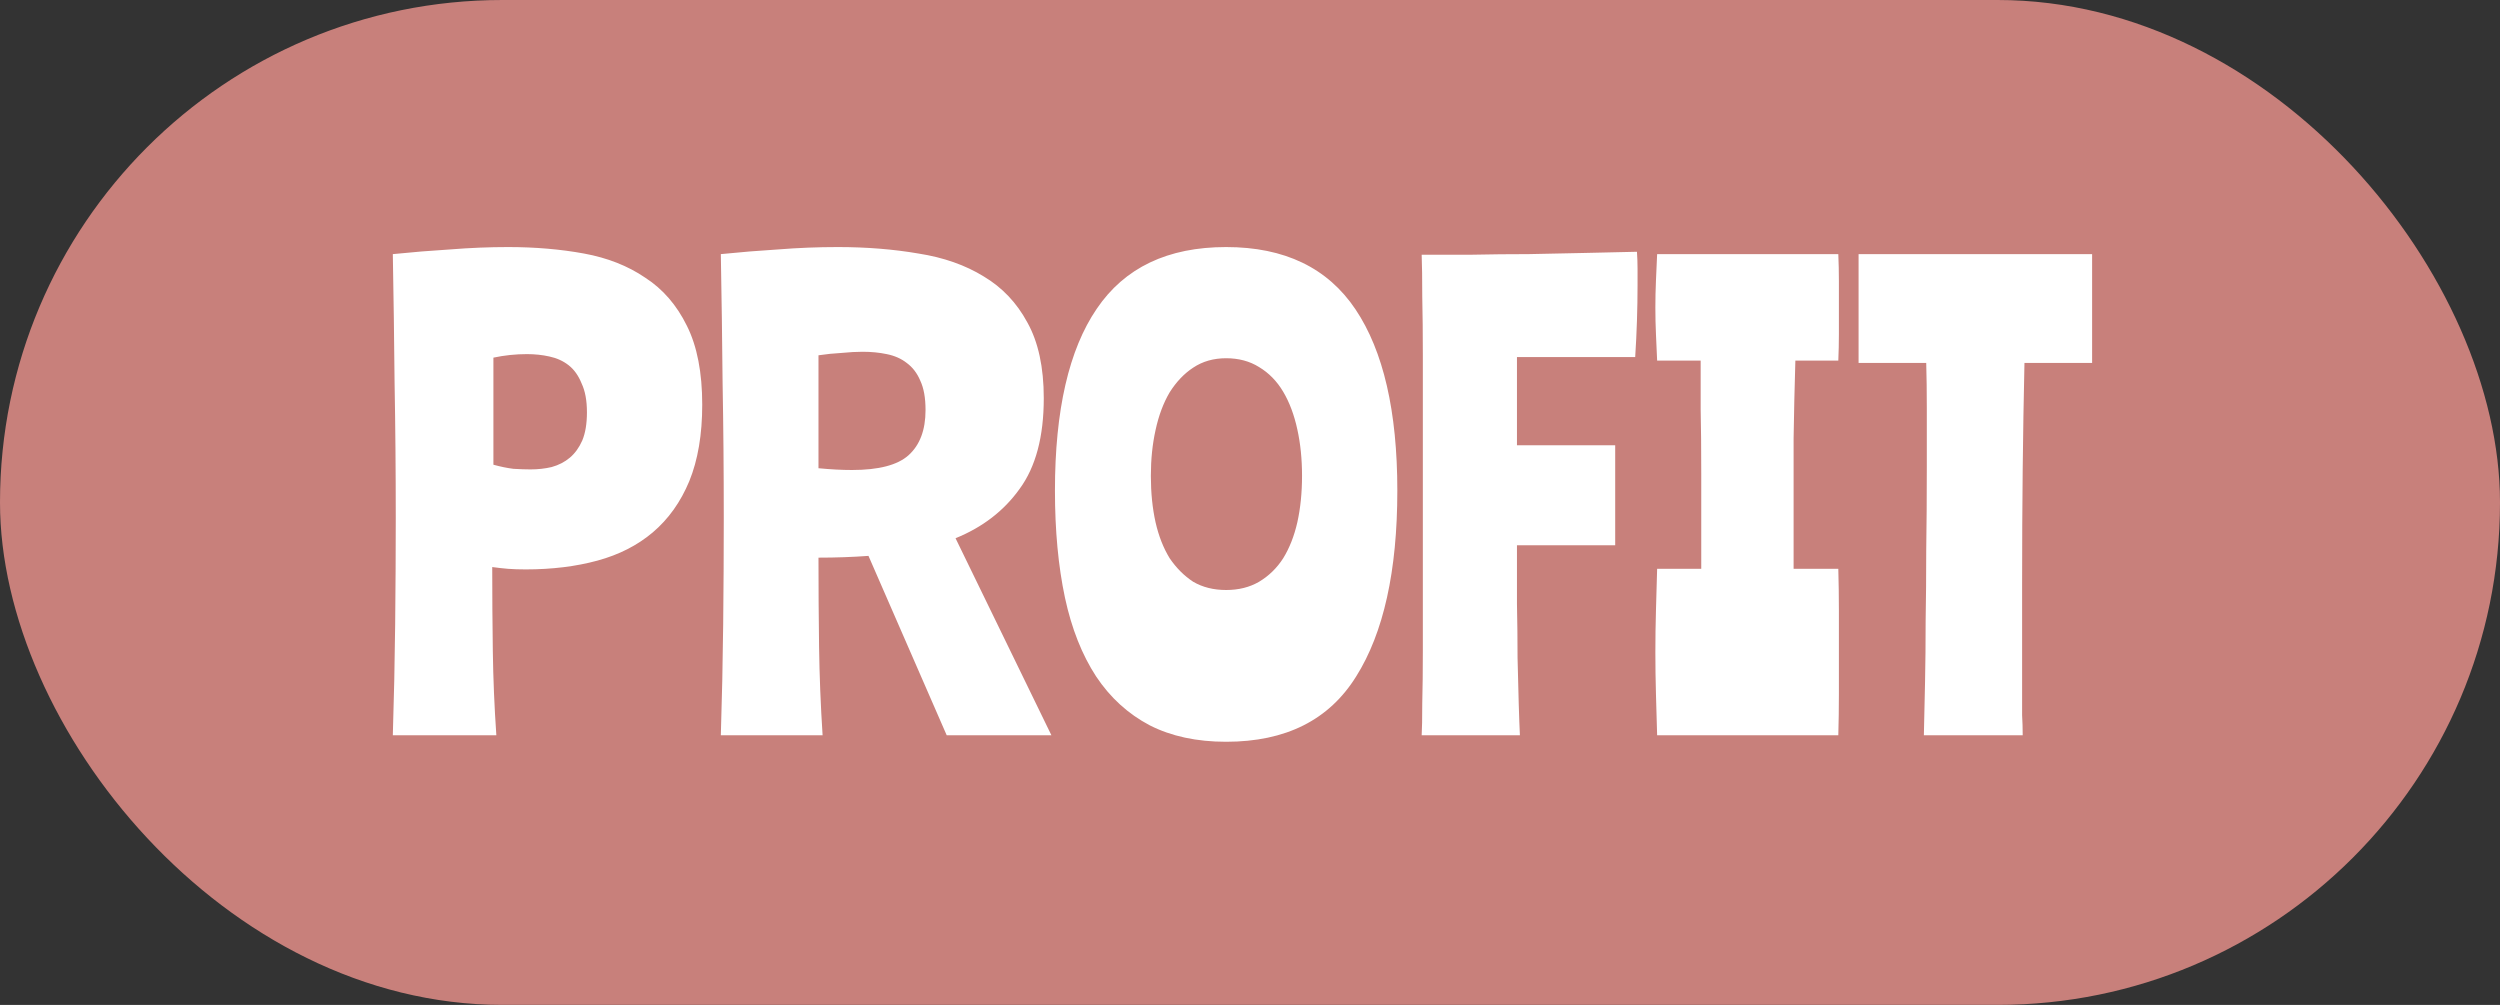 <?xml version="1.0" encoding="UTF-8" standalone="no"?><svg width="102" height="41" viewBox="0 0 102 41" fill="none" xmlns="http://www.w3.org/2000/svg">
<rect x="0" y="0" width="102" height="41" fill="#333333" stroke="none"/>
<rect width="102" height="41" rx="20.5" fill="#C8807B"/>
<path d="M20.131 18.96C20.419 19.04 20.691 19.096 20.947 19.128C21.219 19.144 21.451 19.152 21.643 19.152C21.947 19.152 22.235 19.12 22.507 19.056C22.795 18.976 23.043 18.848 23.251 18.672C23.459 18.496 23.627 18.264 23.755 17.976C23.883 17.672 23.947 17.288 23.947 16.824C23.947 16.344 23.875 15.952 23.731 15.648C23.603 15.328 23.427 15.08 23.203 14.904C22.979 14.728 22.715 14.608 22.411 14.544C22.123 14.48 21.819 14.448 21.499 14.448C21.035 14.448 20.579 14.496 20.131 14.592V18.96ZM16.027 30C16.075 28.48 16.107 26.968 16.123 25.464C16.139 23.944 16.147 22.504 16.147 21.144C16.147 19.208 16.131 17.368 16.099 15.624C16.083 13.88 16.059 12.128 16.027 10.368C16.811 10.288 17.595 10.224 18.379 10.176C19.179 10.112 19.963 10.08 20.731 10.08C21.835 10.08 22.867 10.168 23.827 10.344C24.787 10.52 25.619 10.848 26.323 11.328C27.043 11.792 27.611 12.448 28.027 13.296C28.443 14.128 28.651 15.2 28.651 16.512C28.651 17.728 28.475 18.768 28.123 19.632C27.771 20.48 27.275 21.176 26.635 21.72C26.011 22.248 25.259 22.632 24.379 22.872C23.499 23.112 22.523 23.232 21.451 23.232C21.179 23.232 20.939 23.224 20.731 23.208C20.539 23.192 20.323 23.168 20.083 23.136C20.083 24.288 20.091 25.432 20.107 26.568C20.123 27.704 20.171 28.848 20.251 30H16.027ZM29.41 30C29.458 28.48 29.49 26.968 29.506 25.464C29.522 23.944 29.53 22.504 29.53 21.144C29.53 19.208 29.514 17.368 29.482 15.624C29.466 13.88 29.442 12.128 29.41 10.368C30.194 10.288 30.978 10.224 31.762 10.176C32.562 10.112 33.37 10.08 34.186 10.08C35.354 10.08 36.45 10.168 37.474 10.344C38.498 10.504 39.386 10.816 40.138 11.28C40.89 11.728 41.482 12.352 41.914 13.152C42.362 13.952 42.586 14.984 42.586 16.248C42.586 17.816 42.258 19.048 41.602 19.944C40.962 20.84 40.09 21.512 38.986 21.96L42.898 30H38.626L35.434 22.68C34.778 22.728 34.098 22.752 33.394 22.752C33.394 23.984 33.402 25.192 33.418 26.376C33.434 27.56 33.482 28.768 33.562 30H29.41ZM33.394 19.104C33.89 19.152 34.346 19.176 34.762 19.176C35.85 19.176 36.618 18.976 37.066 18.576C37.53 18.16 37.762 17.544 37.762 16.728C37.762 16.232 37.69 15.832 37.546 15.528C37.418 15.224 37.234 14.984 36.994 14.808C36.77 14.632 36.498 14.512 36.178 14.448C35.874 14.384 35.546 14.352 35.194 14.352C34.938 14.352 34.65 14.368 34.33 14.4C34.026 14.416 33.714 14.448 33.394 14.496V19.104ZM50.026 10.08C52.41 10.08 54.17 10.928 55.306 12.624C56.443 14.32 57.011 16.784 57.011 20.016C57.011 23.296 56.45 25.824 55.331 27.6C54.227 29.376 52.459 30.264 50.026 30.264C48.827 30.264 47.786 30.04 46.907 29.592C46.026 29.128 45.298 28.464 44.722 27.6C44.147 26.72 43.722 25.648 43.45 24.384C43.178 23.104 43.042 21.648 43.042 20.016C43.042 16.736 43.611 14.264 44.746 12.6C45.883 10.92 47.642 10.08 50.026 10.08ZM50.026 24.072C50.538 24.072 50.986 23.96 51.37 23.736C51.77 23.496 52.099 23.176 52.355 22.776C52.611 22.36 52.803 21.872 52.931 21.312C53.059 20.736 53.123 20.104 53.123 19.416C53.123 18.728 53.059 18.096 52.931 17.52C52.803 16.928 52.611 16.416 52.355 15.984C52.099 15.552 51.77 15.216 51.37 14.976C50.986 14.736 50.538 14.616 50.026 14.616C49.514 14.616 49.066 14.744 48.682 15C48.315 15.24 47.995 15.576 47.722 16.008C47.467 16.44 47.275 16.952 47.147 17.544C47.019 18.12 46.955 18.744 46.955 19.416C46.955 20.104 47.019 20.736 47.147 21.312C47.275 21.872 47.467 22.36 47.722 22.776C47.995 23.176 48.315 23.496 48.682 23.736C49.066 23.96 49.514 24.072 50.026 24.072ZM58.004 30C58.02 29.744 58.028 29.312 58.028 28.704C58.044 28.08 58.052 27.352 58.052 26.52C58.052 25.672 58.052 24.744 58.052 23.736C58.052 22.728 58.052 21.696 58.052 20.64C58.052 19.584 58.052 18.536 58.052 17.496C58.052 16.44 58.052 15.456 58.052 14.544C58.052 13.632 58.044 12.816 58.028 12.096C58.028 11.376 58.02 10.808 58.004 10.392C58.628 10.392 59.316 10.392 60.068 10.392C60.82 10.376 61.588 10.368 62.372 10.368C63.156 10.352 63.924 10.336 64.676 10.32C65.428 10.304 66.132 10.288 66.788 10.272C66.804 10.512 66.812 10.744 66.812 10.968C66.812 11.192 66.812 11.416 66.812 11.64C66.812 12.104 66.804 12.584 66.788 13.08C66.772 13.576 66.748 14.072 66.716 14.568H61.892V18.168H65.9V22.248H61.892C61.892 23.048 61.892 23.84 61.892 24.624C61.908 25.408 61.916 26.144 61.916 26.832C61.932 27.52 61.948 28.144 61.964 28.704C61.98 29.248 61.996 29.68 62.012 30H58.004ZM69.411 23.208V19.32C69.411 18.296 69.403 17.424 69.387 16.704C69.387 15.984 69.387 15.32 69.387 14.712H67.611C67.595 14.344 67.579 13.984 67.563 13.632C67.547 13.28 67.539 12.92 67.539 12.552C67.539 12.184 67.547 11.816 67.563 11.448C67.579 11.08 67.595 10.72 67.611 10.368H75.003C75.019 10.736 75.027 11.104 75.027 11.472C75.027 11.824 75.027 12.184 75.027 12.552C75.027 12.92 75.027 13.28 75.027 13.632C75.027 13.984 75.019 14.344 75.003 14.712H73.251C73.219 15.784 73.195 16.84 73.179 17.88C73.179 18.92 73.179 20.08 73.179 21.36V23.208H75.003C75.019 23.784 75.027 24.352 75.027 24.912C75.027 25.472 75.027 26.04 75.027 26.616C75.027 27.176 75.027 27.744 75.027 28.32C75.027 28.88 75.019 29.44 75.003 30H67.611C67.595 29.44 67.579 28.88 67.563 28.32C67.547 27.744 67.539 27.176 67.539 26.616C67.539 26.04 67.547 25.472 67.563 24.912C67.579 24.352 67.595 23.784 67.611 23.208H69.411ZM85.358 14.808H82.598C82.566 16.232 82.542 17.68 82.526 19.152C82.51 20.608 82.502 22.184 82.502 23.88C82.502 24.968 82.502 25.848 82.502 26.52C82.502 27.176 82.502 27.72 82.502 28.152C82.502 28.568 82.502 28.912 82.502 29.184C82.518 29.44 82.526 29.712 82.526 30H78.494C78.51 29.296 78.526 28.568 78.542 27.816C78.558 27.048 78.566 26.224 78.566 25.344C78.582 24.448 78.59 23.488 78.59 22.464C78.606 21.424 78.614 20.28 78.614 19.032C78.614 18.12 78.614 17.328 78.614 16.656C78.614 15.984 78.606 15.368 78.59 14.808H75.83V10.368H85.358V14.808Z" fill="white"/>
</svg>
